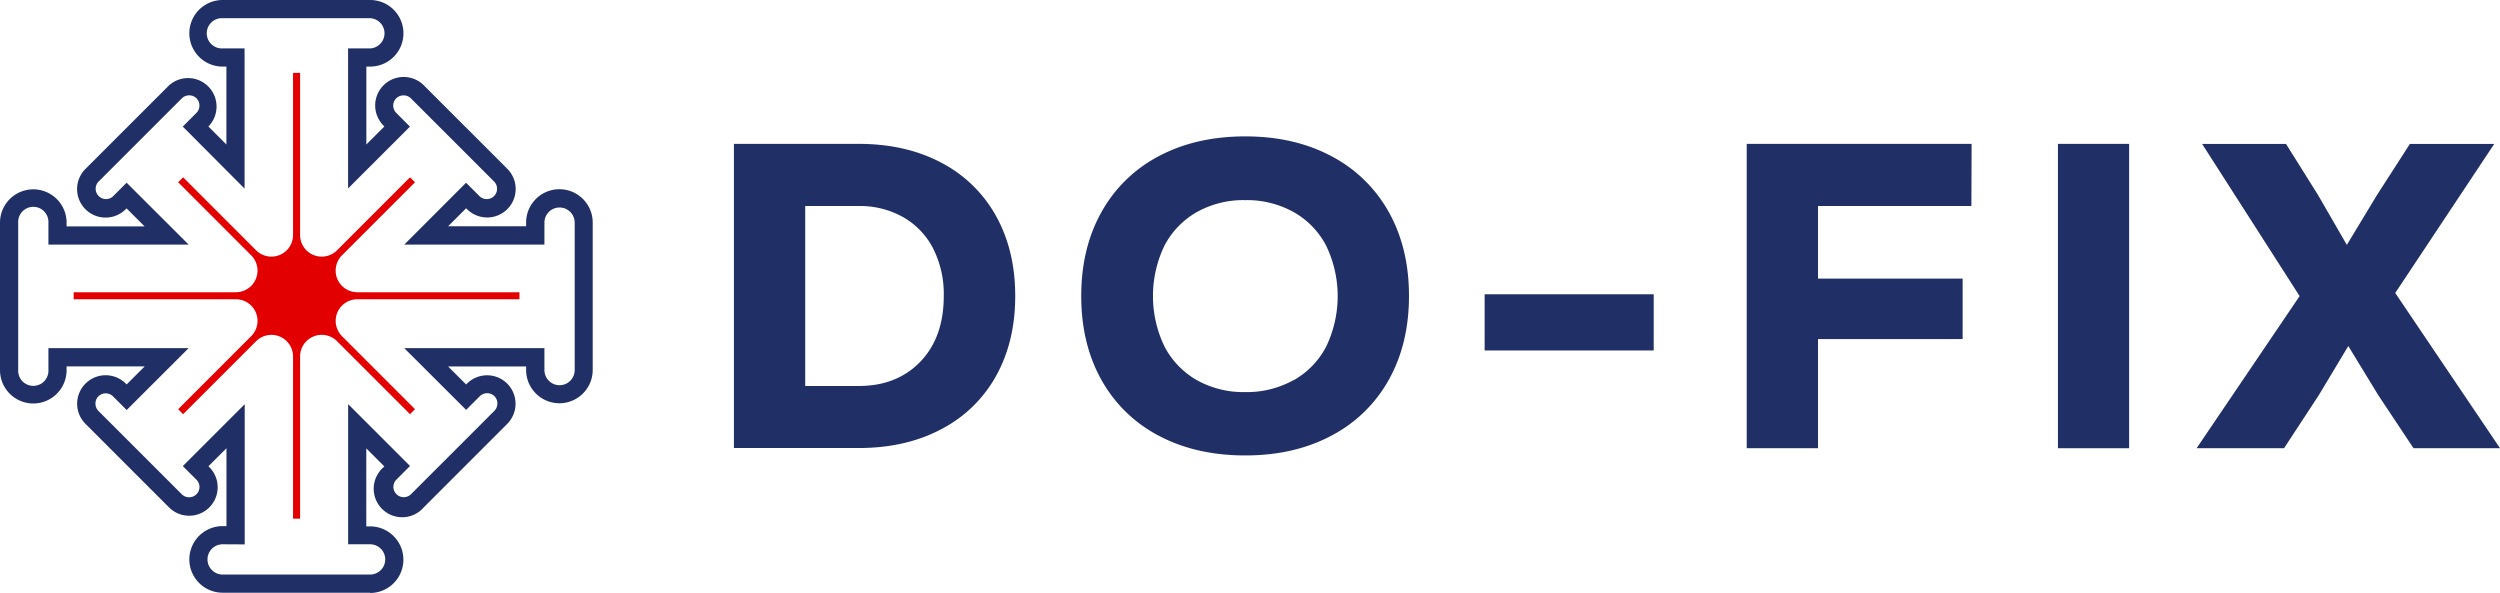 <svg xmlns="http://www.w3.org/2000/svg" viewBox="0 0 855.99 202.98"><defs><style>.cls-1{fill:#203067;}.cls-2{fill:#e20000;}</style></defs><title>Asset 1@3x2</title><g id="Layer_2" data-name="Layer 2"><g id="Layer_1-2" data-name="Layer 1"><g id="ICON"><path class="cls-1" d="M126.72,202.94H76.23a11.4,11.4,0,1,1,0-22.8h1.31V153.47l-6.17,6.17.3.3a9.75,9.75,0,0,1-13.79,13.79h0l-28.61-28.6a9.75,9.75,0,1,1,13.8-13.79l.29.29,6.17-6.17H22.8v1.29a11.4,11.4,0,0,1-22.8,0V76.23a11.4,11.4,0,1,1,22.8,0v1.29H49.51l-6.17-6.17-.29.29a9.75,9.75,0,1,1-13.8-13.79l28.61-28.6A9.75,9.75,0,0,1,71.65,43l-.3.3,6.17,6.17V22.8H76.23a11.4,11.4,0,0,1,0-22.8h50.51a11.4,11.4,0,0,1,0,22.8h-1.3V49.47l6.17-6.17-.29-.3a9.75,9.75,0,1,1,13.79-13.79h0l28.6,28.6A9.75,9.75,0,1,1,159.9,71.6h0l-.3-.29-6.17,6.17h26.71V76.19a11.4,11.4,0,0,1,22.8,0v50.48a11.4,11.4,0,0,1-22.8,0v-1.2H153.43l6.17,6.17.3-.29a9.74,9.74,0,0,1,13.77,0l0,0a9.77,9.77,0,0,1,0,13.79l-28.6,28.6A9.75,9.75,0,1,1,131.3,160l.29-.3-6.17-6.18v26.71h1.3a11.4,11.4,0,0,1,0,22.8ZM76.23,186.36a5.18,5.18,0,0,0,0,10.36h50.49a5.18,5.18,0,0,0,0-10.36H119.2v-48l21.19,21.19-4.69,4.7a3.5,3.5,0,0,0-1,2.49,3.54,3.54,0,0,0,6,2.5l28.6-28.6a3.54,3.54,0,0,0,1-2.5,3.5,3.5,0,0,0-1-2.49,3.59,3.59,0,0,0-5,0l-4.7,4.69L138.41,119.2h48v7.51a5.18,5.18,0,0,0,10.36,0V76.23a5.18,5.18,0,0,0-10.36,0v7.53h-48l21.17-21.19,4.7,4.69a3.54,3.54,0,0,0,5-5l-28.6-28.6a3.61,3.61,0,0,0-5,0,3.52,3.52,0,0,0,0,5l0,0,4.69,4.7L119.18,64.53V16.58h7.52a5.18,5.18,0,0,0,0-10.35H76.23a5.18,5.18,0,1,0-.45,10.35,3.38,3.38,0,0,0,.45,0h7.51v48L62.58,43.34l4.7-4.7a3.5,3.5,0,0,0,1-2.49,3.54,3.54,0,0,0-1-2.5,3.61,3.61,0,0,0-5,0L33.67,62.25a3.54,3.54,0,0,0,5,5l4.69-4.69L64.58,83.74h-48V76.23a5.18,5.18,0,0,0-10.35-.46,3.53,3.53,0,0,0,0,.46v50.48a5.18,5.18,0,0,0,10.35.46,3.53,3.53,0,0,0,0-.46V119.2h48l-21.2,21.19-4.69-4.69a3.59,3.59,0,0,0-5,0,3.5,3.5,0,0,0-1,2.49,3.54,3.54,0,0,0,1,2.5l28.61,28.6a3.55,3.55,0,0,0,6-2.51v0a3.5,3.5,0,0,0-1-2.49l-4.7-4.7,21.19-21.19v48Z"/><path class="cls-2" d="M122.33,102.47h55.53v-2.41H122.33a7.41,7.41,0,0,1-5.23-12.65l25-25-1.71-1.7-25,25a7.41,7.41,0,0,1-12.64-5.24V24.94h-2.41V80.47A7.41,7.41,0,0,1,87.7,85.71l-25-25L61,62.41l25,25a7.41,7.41,0,0,1-5.23,12.65H25.22v2.41H80.76A7.4,7.4,0,0,1,86,115.11l-25,25,1.7,1.71,25-25a7.41,7.41,0,0,1,12.64,5.24v55.53h2.41V122.05a7.41,7.41,0,0,1,12.64-5.24l25,25,1.71-1.71-25-25a7.4,7.4,0,0,1,5.24-12.63Z"/><path class="cls-1" d="M322.21,55.66A45.27,45.27,0,0,1,341,73.89q6.61,11.83,6.61,27.46T341,128.81A45.21,45.21,0,0,1,322.2,147q-12.13,6.41-28.2,6.4H251.29V49.26H294Q310.08,49.26,322.21,55.66Zm-7.07,68.16q8-8.32,8-22.47a34.5,34.5,0,0,0-3.65-16.3,26,26,0,0,0-10.27-10.71A30.12,30.12,0,0,0,294,70.54H275.7v61.62H294Q307.11,132.16,315.14,123.82Z"/><path class="cls-1" d="M396.78,149.2a47.69,47.69,0,0,1-19.65-19.12q-6.92-12.36-6.92-28.73t6.92-28.72a47.66,47.66,0,0,1,19.65-19.16q12.72-6.76,29.54-6.77t29.54,6.77A47.77,47.77,0,0,1,475.51,72.6q6.92,12.35,6.92,28.72t-6.92,28.73a47.69,47.69,0,0,1-19.65,19.12q-12.72,6.78-29.54,6.77T396.78,149.2Zm46.13-19a28,28,0,0,0,11.17-11.53,39.82,39.82,0,0,0,0-34.53,28.09,28.09,0,0,0-11.17-11.54,33,33,0,0,0-16.59-4.08,32.67,32.67,0,0,0-16.52,4.09A28.33,28.33,0,0,0,398.71,84.1a39.82,39.82,0,0,0,0,34.53,28.31,28.31,0,0,0,11.09,11.53,32.67,32.67,0,0,0,16.52,4.09A33,33,0,0,0,442.91,130.15Z"/><path class="cls-1" d="M508.33,100.76h57.89V120H508.33Z"/><path class="cls-1" d="M675,70.54H622.48V95.4H672v20.69H622.48v37.38H598.07V49.26h77Z"/><path class="cls-1" d="M704.63,49.26H729V153.47H704.63Z"/><path class="cls-1" d="M820.12,100.31,856,153.47H826.38l-12.06-18.15-10.27-16.85-10,16.67-12,18.33H752.11l35.27-52.09L754,49.29h28.73l11,17.56,9.82,17,10.27-17,11.31-17.56h28.88Z"/></g></g></g></svg>
